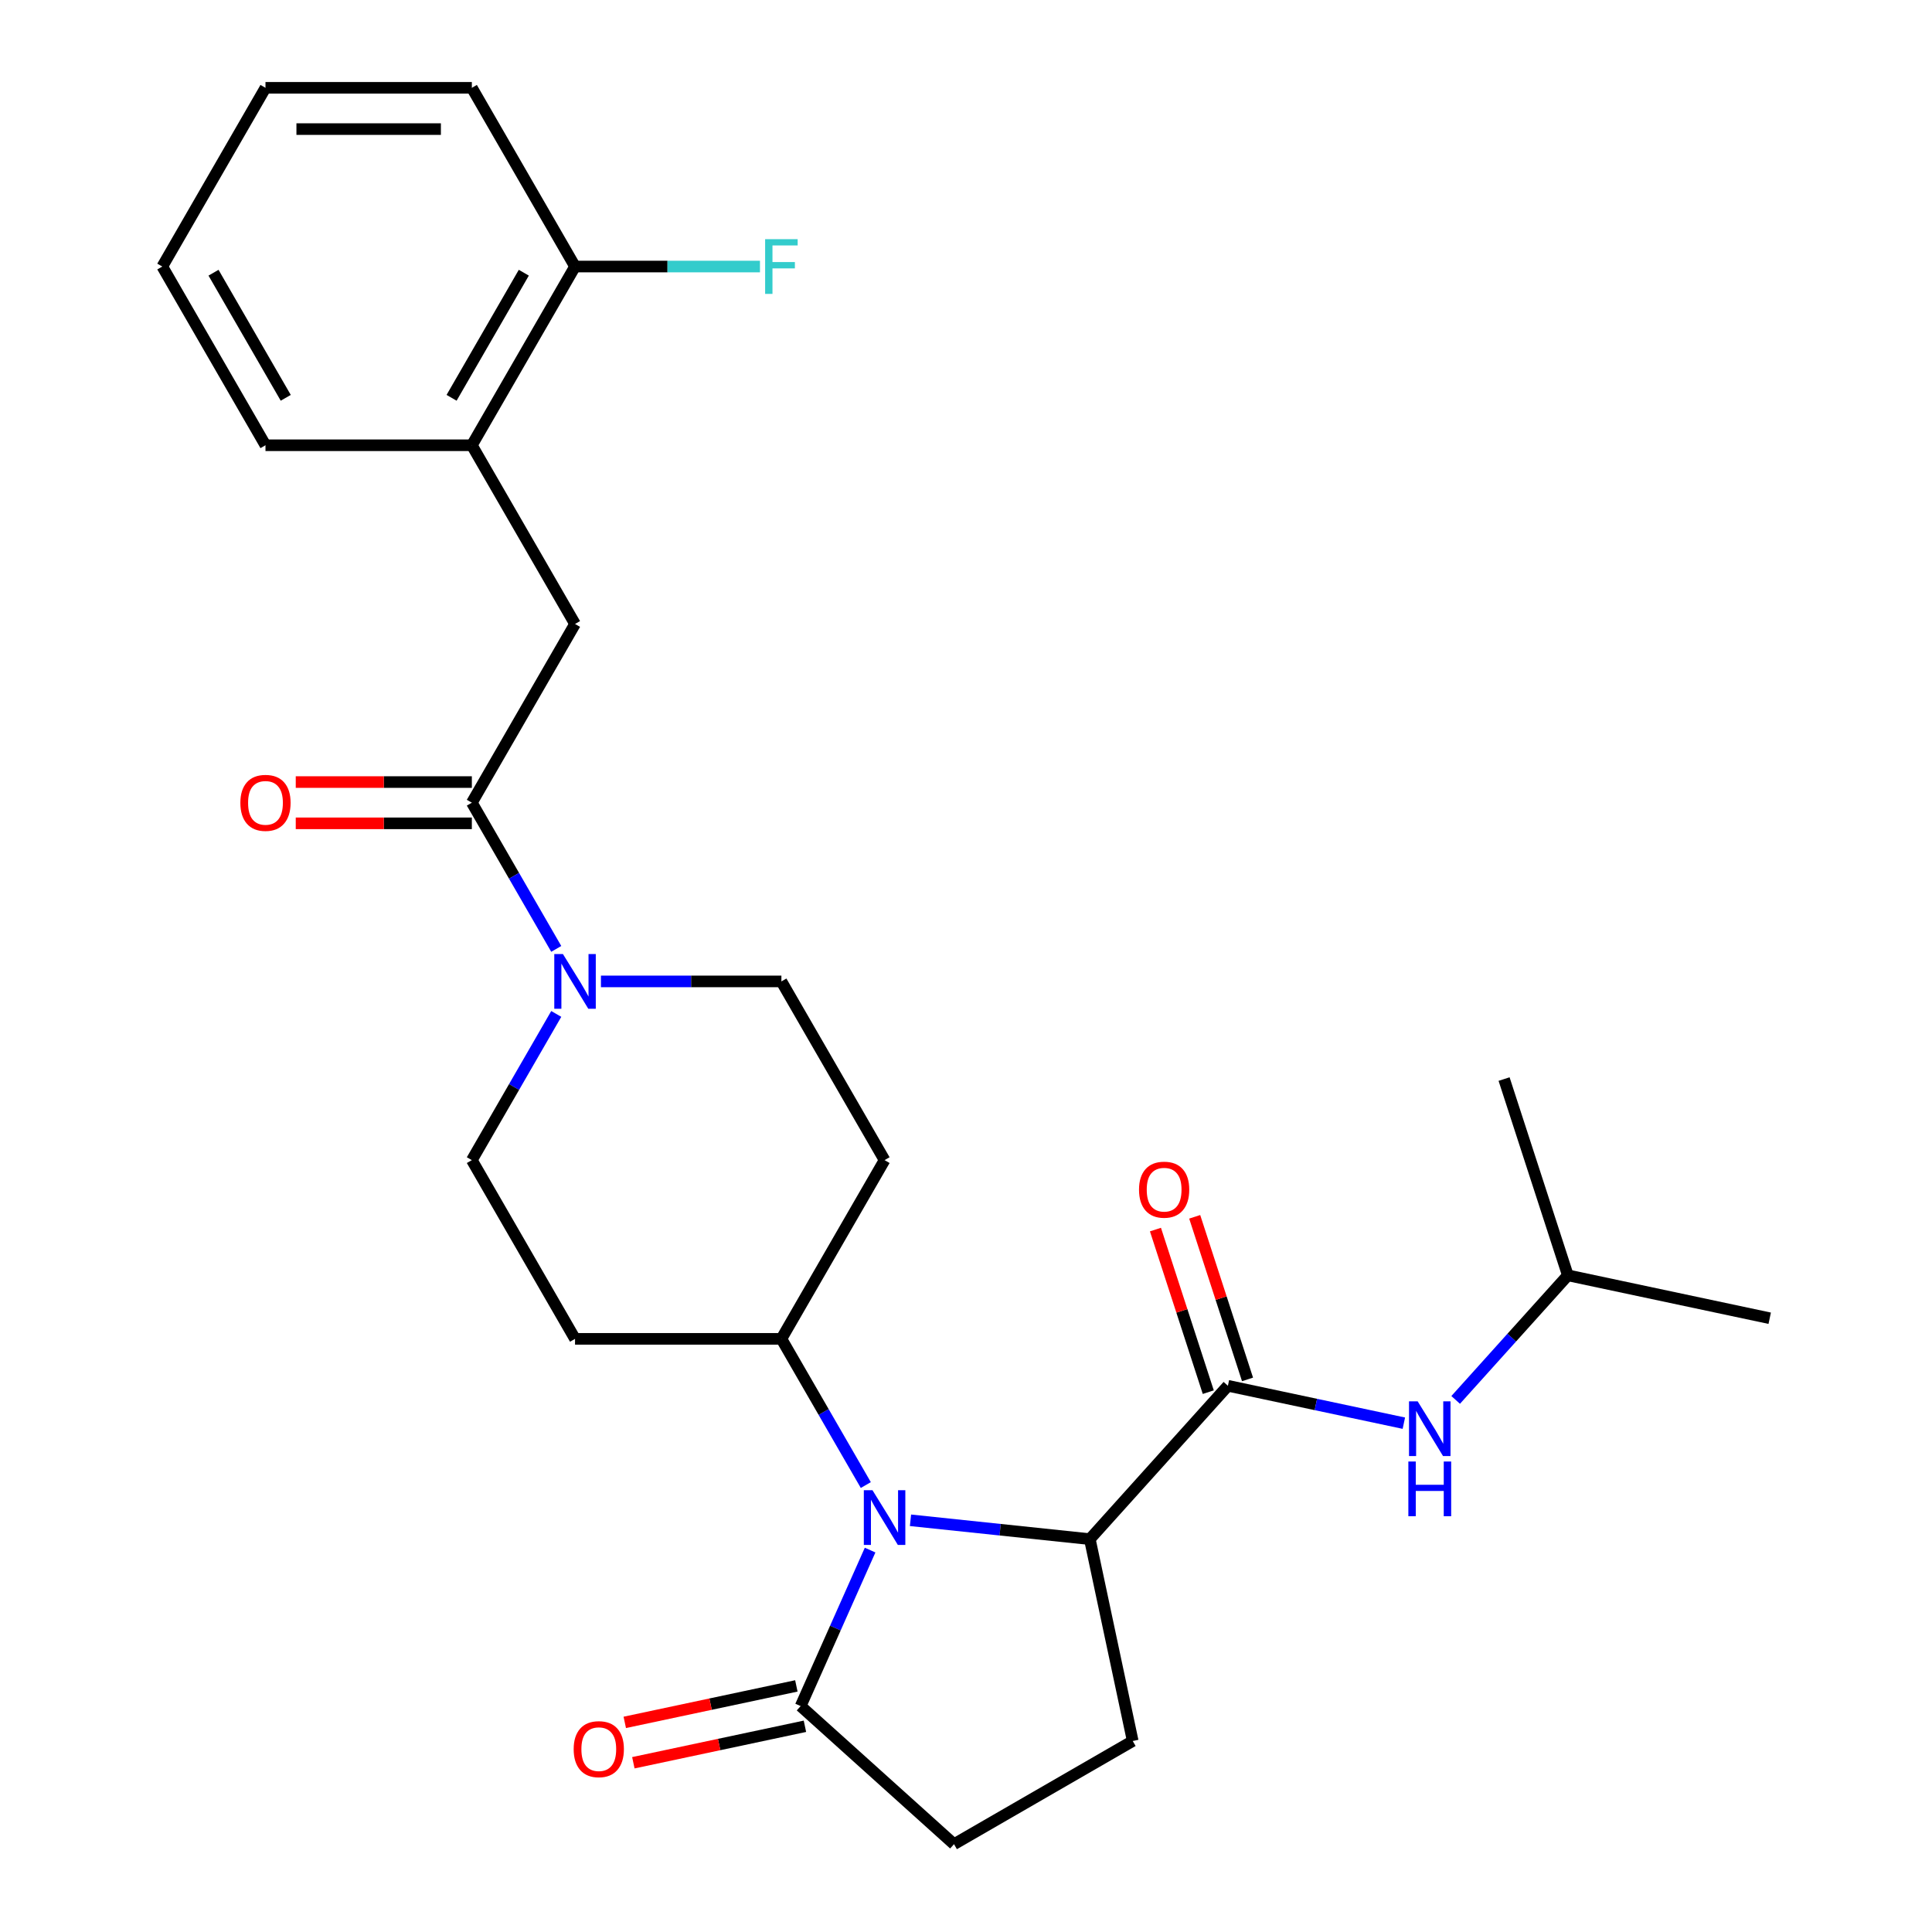 <?xml version='1.0' encoding='iso-8859-1'?>
<svg version='1.1' baseProfile='full'
              xmlns='http://www.w3.org/2000/svg'
                      xmlns:rdkit='http://www.rdkit.org/xml'
                      xmlns:xlink='http://www.w3.org/1999/xlink'
                  xml:space='preserve'
width='1000px' height='1000px' viewBox='0 0 1000 1000'>
<!-- END OF HEADER -->
<rect style='opacity:1.0;fill:#FFFFFF;stroke:none' width='1000' height='1000' x='0' y='0'> </rect>
<path class='bond-1' d='M 471.268,786.901 L 517.677,791.779' style='fill:none;fill-rule:evenodd;stroke:#0000FF;stroke-width:6px;stroke-linecap:butt;stroke-linejoin:miter;stroke-opacity:1' />
<path class='bond-1' d='M 517.677,791.779 L 564.087,796.657' style='fill:none;fill-rule:evenodd;stroke:#000000;stroke-width:6px;stroke-linecap:butt;stroke-linejoin:miter;stroke-opacity:1' />
<path class='bond-4' d='M 450.364,802.322 L 432.388,842.697' style='fill:none;fill-rule:evenodd;stroke:#0000FF;stroke-width:6px;stroke-linecap:butt;stroke-linejoin:miter;stroke-opacity:1' />
<path class='bond-4' d='M 432.388,842.697 L 414.412,883.072' style='fill:none;fill-rule:evenodd;stroke:#000000;stroke-width:6px;stroke-linecap:butt;stroke-linejoin:miter;stroke-opacity:1' />
<path class='bond-7' d='M 448.14,768.661 L 426.295,730.824' style='fill:none;fill-rule:evenodd;stroke:#0000FF;stroke-width:6px;stroke-linecap:butt;stroke-linejoin:miter;stroke-opacity:1' />
<path class='bond-7' d='M 426.295,730.824 L 404.45,692.987' style='fill:none;fill-rule:evenodd;stroke:#000000;stroke-width:6px;stroke-linecap:butt;stroke-linejoin:miter;stroke-opacity:1' />
<path class='bond-0' d='M 635.561,717.278 L 564.087,796.657' style='fill:none;fill-rule:evenodd;stroke:#000000;stroke-width:6px;stroke-linecap:butt;stroke-linejoin:miter;stroke-opacity:1' />
<path class='bond-5' d='M 635.561,717.278 L 681.096,726.957' style='fill:none;fill-rule:evenodd;stroke:#000000;stroke-width:6px;stroke-linecap:butt;stroke-linejoin:miter;stroke-opacity:1' />
<path class='bond-5' d='M 681.096,726.957 L 726.631,736.635' style='fill:none;fill-rule:evenodd;stroke:#0000FF;stroke-width:6px;stroke-linecap:butt;stroke-linejoin:miter;stroke-opacity:1' />
<path class='bond-15' d='M 645.719,713.977 L 632.047,671.899' style='fill:none;fill-rule:evenodd;stroke:#000000;stroke-width:6px;stroke-linecap:butt;stroke-linejoin:miter;stroke-opacity:1' />
<path class='bond-15' d='M 632.047,671.899 L 618.375,629.82' style='fill:none;fill-rule:evenodd;stroke:#FF0000;stroke-width:6px;stroke-linecap:butt;stroke-linejoin:miter;stroke-opacity:1' />
<path class='bond-15' d='M 625.402,720.579 L 611.73,678.5' style='fill:none;fill-rule:evenodd;stroke:#000000;stroke-width:6px;stroke-linecap:butt;stroke-linejoin:miter;stroke-opacity:1' />
<path class='bond-15' d='M 611.73,678.5 L 598.058,636.422' style='fill:none;fill-rule:evenodd;stroke:#FF0000;stroke-width:6px;stroke-linecap:butt;stroke-linejoin:miter;stroke-opacity:1' />
<path class='bond-8' d='M 564.087,796.657 L 586.295,901.138' style='fill:none;fill-rule:evenodd;stroke:#000000;stroke-width:6px;stroke-linecap:butt;stroke-linejoin:miter;stroke-opacity:1' />
<path class='bond-2' d='M 244.227,415.473 L 266.072,453.31' style='fill:none;fill-rule:evenodd;stroke:#000000;stroke-width:6px;stroke-linecap:butt;stroke-linejoin:miter;stroke-opacity:1' />
<path class='bond-2' d='M 266.072,453.31 L 287.917,491.147' style='fill:none;fill-rule:evenodd;stroke:#0000FF;stroke-width:6px;stroke-linecap:butt;stroke-linejoin:miter;stroke-opacity:1' />
<path class='bond-6' d='M 244.227,415.473 L 297.635,322.968' style='fill:none;fill-rule:evenodd;stroke:#000000;stroke-width:6px;stroke-linecap:butt;stroke-linejoin:miter;stroke-opacity:1' />
<path class='bond-16' d='M 244.227,404.792 L 198.655,404.792' style='fill:none;fill-rule:evenodd;stroke:#000000;stroke-width:6px;stroke-linecap:butt;stroke-linejoin:miter;stroke-opacity:1' />
<path class='bond-16' d='M 198.655,404.792 L 153.082,404.792' style='fill:none;fill-rule:evenodd;stroke:#FF0000;stroke-width:6px;stroke-linecap:butt;stroke-linejoin:miter;stroke-opacity:1' />
<path class='bond-16' d='M 244.227,426.155 L 198.655,426.155' style='fill:none;fill-rule:evenodd;stroke:#000000;stroke-width:6px;stroke-linecap:butt;stroke-linejoin:miter;stroke-opacity:1' />
<path class='bond-16' d='M 198.655,426.155 L 153.082,426.155' style='fill:none;fill-rule:evenodd;stroke:#FF0000;stroke-width:6px;stroke-linecap:butt;stroke-linejoin:miter;stroke-opacity:1' />
<path class='bond-3' d='M 287.917,524.808 L 266.072,562.645' style='fill:none;fill-rule:evenodd;stroke:#0000FF;stroke-width:6px;stroke-linecap:butt;stroke-linejoin:miter;stroke-opacity:1' />
<path class='bond-3' d='M 266.072,562.645 L 244.227,600.482' style='fill:none;fill-rule:evenodd;stroke:#000000;stroke-width:6px;stroke-linecap:butt;stroke-linejoin:miter;stroke-opacity:1' />
<path class='bond-28' d='M 311.045,507.978 L 357.747,507.978' style='fill:none;fill-rule:evenodd;stroke:#0000FF;stroke-width:6px;stroke-linecap:butt;stroke-linejoin:miter;stroke-opacity:1' />
<path class='bond-28' d='M 357.747,507.978 L 404.45,507.978' style='fill:none;fill-rule:evenodd;stroke:#000000;stroke-width:6px;stroke-linecap:butt;stroke-linejoin:miter;stroke-opacity:1' />
<path class='bond-14' d='M 414.412,883.072 L 493.791,954.545' style='fill:none;fill-rule:evenodd;stroke:#000000;stroke-width:6px;stroke-linecap:butt;stroke-linejoin:miter;stroke-opacity:1' />
<path class='bond-17' d='M 412.191,872.624 L 367.785,882.063' style='fill:none;fill-rule:evenodd;stroke:#000000;stroke-width:6px;stroke-linecap:butt;stroke-linejoin:miter;stroke-opacity:1' />
<path class='bond-17' d='M 367.785,882.063 L 323.38,891.501' style='fill:none;fill-rule:evenodd;stroke:#FF0000;stroke-width:6px;stroke-linecap:butt;stroke-linejoin:miter;stroke-opacity:1' />
<path class='bond-17' d='M 416.632,893.52 L 372.227,902.959' style='fill:none;fill-rule:evenodd;stroke:#000000;stroke-width:6px;stroke-linecap:butt;stroke-linejoin:miter;stroke-opacity:1' />
<path class='bond-17' d='M 372.227,902.959 L 327.822,912.398' style='fill:none;fill-rule:evenodd;stroke:#FF0000;stroke-width:6px;stroke-linecap:butt;stroke-linejoin:miter;stroke-opacity:1' />
<path class='bond-20' d='M 753.452,724.592 L 782.483,692.349' style='fill:none;fill-rule:evenodd;stroke:#0000FF;stroke-width:6px;stroke-linecap:butt;stroke-linejoin:miter;stroke-opacity:1' />
<path class='bond-20' d='M 782.483,692.349 L 811.515,660.107' style='fill:none;fill-rule:evenodd;stroke:#000000;stroke-width:6px;stroke-linecap:butt;stroke-linejoin:miter;stroke-opacity:1' />
<path class='bond-9' d='M 297.635,322.968 L 244.227,230.464' style='fill:none;fill-rule:evenodd;stroke:#000000;stroke-width:6px;stroke-linecap:butt;stroke-linejoin:miter;stroke-opacity:1' />
<path class='bond-10' d='M 404.45,692.987 L 457.857,600.482' style='fill:none;fill-rule:evenodd;stroke:#000000;stroke-width:6px;stroke-linecap:butt;stroke-linejoin:miter;stroke-opacity:1' />
<path class='bond-11' d='M 404.45,692.987 L 297.635,692.987' style='fill:none;fill-rule:evenodd;stroke:#000000;stroke-width:6px;stroke-linecap:butt;stroke-linejoin:miter;stroke-opacity:1' />
<path class='bond-27' d='M 586.295,901.138 L 493.791,954.545' style='fill:none;fill-rule:evenodd;stroke:#000000;stroke-width:6px;stroke-linecap:butt;stroke-linejoin:miter;stroke-opacity:1' />
<path class='bond-18' d='M 244.227,230.464 L 297.635,137.959' style='fill:none;fill-rule:evenodd;stroke:#000000;stroke-width:6px;stroke-linecap:butt;stroke-linejoin:miter;stroke-opacity:1' />
<path class='bond-18' d='M 233.737,205.907 L 271.122,141.153' style='fill:none;fill-rule:evenodd;stroke:#000000;stroke-width:6px;stroke-linecap:butt;stroke-linejoin:miter;stroke-opacity:1' />
<path class='bond-21' d='M 244.227,230.464 L 137.412,230.464' style='fill:none;fill-rule:evenodd;stroke:#000000;stroke-width:6px;stroke-linecap:butt;stroke-linejoin:miter;stroke-opacity:1' />
<path class='bond-13' d='M 457.857,600.482 L 404.45,507.978' style='fill:none;fill-rule:evenodd;stroke:#000000;stroke-width:6px;stroke-linecap:butt;stroke-linejoin:miter;stroke-opacity:1' />
<path class='bond-12' d='M 297.635,692.987 L 244.227,600.482' style='fill:none;fill-rule:evenodd;stroke:#000000;stroke-width:6px;stroke-linecap:butt;stroke-linejoin:miter;stroke-opacity:1' />
<path class='bond-19' d='M 297.635,137.959 L 345.497,137.959' style='fill:none;fill-rule:evenodd;stroke:#000000;stroke-width:6px;stroke-linecap:butt;stroke-linejoin:miter;stroke-opacity:1' />
<path class='bond-19' d='M 345.497,137.959 L 393.359,137.959' style='fill:none;fill-rule:evenodd;stroke:#33CCCC;stroke-width:6px;stroke-linecap:butt;stroke-linejoin:miter;stroke-opacity:1' />
<path class='bond-22' d='M 297.635,137.959 L 244.227,45.455' style='fill:none;fill-rule:evenodd;stroke:#000000;stroke-width:6px;stroke-linecap:butt;stroke-linejoin:miter;stroke-opacity:1' />
<path class='bond-23' d='M 811.515,660.107 L 915.996,682.315' style='fill:none;fill-rule:evenodd;stroke:#000000;stroke-width:6px;stroke-linecap:butt;stroke-linejoin:miter;stroke-opacity:1' />
<path class='bond-24' d='M 811.515,660.107 L 778.507,558.519' style='fill:none;fill-rule:evenodd;stroke:#000000;stroke-width:6px;stroke-linecap:butt;stroke-linejoin:miter;stroke-opacity:1' />
<path class='bond-25' d='M 137.412,230.464 L 84.004,137.959' style='fill:none;fill-rule:evenodd;stroke:#000000;stroke-width:6px;stroke-linecap:butt;stroke-linejoin:miter;stroke-opacity:1' />
<path class='bond-25' d='M 147.902,205.907 L 110.516,141.153' style='fill:none;fill-rule:evenodd;stroke:#000000;stroke-width:6px;stroke-linecap:butt;stroke-linejoin:miter;stroke-opacity:1' />
<path class='bond-29' d='M 244.227,45.455 L 137.412,45.455' style='fill:none;fill-rule:evenodd;stroke:#000000;stroke-width:6px;stroke-linecap:butt;stroke-linejoin:miter;stroke-opacity:1' />
<path class='bond-29' d='M 228.205,66.818 L 153.434,66.818' style='fill:none;fill-rule:evenodd;stroke:#000000;stroke-width:6px;stroke-linecap:butt;stroke-linejoin:miter;stroke-opacity:1' />
<path class='bond-26' d='M 84.004,137.959 L 137.412,45.455' style='fill:none;fill-rule:evenodd;stroke:#000000;stroke-width:6px;stroke-linecap:butt;stroke-linejoin:miter;stroke-opacity:1' />
<path  class='atom-0' d='M 451.597 771.332
L 460.877 786.332
Q 461.797 787.812, 463.277 790.492
Q 464.757 793.172, 464.837 793.332
L 464.837 771.332
L 468.597 771.332
L 468.597 799.652
L 464.717 799.652
L 454.757 783.252
Q 453.597 781.332, 452.357 779.132
Q 451.157 776.932, 450.797 776.252
L 450.797 799.652
L 447.117 799.652
L 447.117 771.332
L 451.597 771.332
' fill='#0000FF'/>
<path  class='atom-4' d='M 291.375 493.818
L 300.655 508.818
Q 301.575 510.298, 303.055 512.978
Q 304.535 515.658, 304.615 515.818
L 304.615 493.818
L 308.375 493.818
L 308.375 522.138
L 304.495 522.138
L 294.535 505.738
Q 293.375 503.818, 292.135 501.618
Q 290.935 499.418, 290.575 498.738
L 290.575 522.138
L 286.895 522.138
L 286.895 493.818
L 291.375 493.818
' fill='#0000FF'/>
<path  class='atom-6' d='M 733.782 725.326
L 743.062 740.326
Q 743.982 741.806, 745.462 744.486
Q 746.942 747.166, 747.022 747.326
L 747.022 725.326
L 750.782 725.326
L 750.782 753.646
L 746.902 753.646
L 736.942 737.246
Q 735.782 735.326, 734.542 733.126
Q 733.342 730.926, 732.982 730.246
L 732.982 753.646
L 729.302 753.646
L 729.302 725.326
L 733.782 725.326
' fill='#0000FF'/>
<path  class='atom-6' d='M 728.962 756.478
L 732.802 756.478
L 732.802 768.518
L 747.282 768.518
L 747.282 756.478
L 751.122 756.478
L 751.122 784.798
L 747.282 784.798
L 747.282 771.718
L 732.802 771.718
L 732.802 784.798
L 728.962 784.798
L 728.962 756.478
' fill='#0000FF'/>
<path  class='atom-16' d='M 589.553 615.771
Q 589.553 608.971, 592.913 605.171
Q 596.273 601.371, 602.553 601.371
Q 608.833 601.371, 612.193 605.171
Q 615.553 608.971, 615.553 615.771
Q 615.553 622.651, 612.153 626.571
Q 608.753 630.451, 602.553 630.451
Q 596.313 630.451, 592.913 626.571
Q 589.553 622.691, 589.553 615.771
M 602.553 627.251
Q 606.873 627.251, 609.193 624.371
Q 611.553 621.451, 611.553 615.771
Q 611.553 610.211, 609.193 607.411
Q 606.873 604.571, 602.553 604.571
Q 598.233 604.571, 595.873 607.371
Q 593.553 610.171, 593.553 615.771
Q 593.553 621.491, 595.873 624.371
Q 598.233 627.251, 602.553 627.251
' fill='#FF0000'/>
<path  class='atom-17' d='M 124.412 415.553
Q 124.412 408.753, 127.772 404.953
Q 131.132 401.153, 137.412 401.153
Q 143.692 401.153, 147.052 404.953
Q 150.412 408.753, 150.412 415.553
Q 150.412 422.433, 147.012 426.353
Q 143.612 430.233, 137.412 430.233
Q 131.172 430.233, 127.772 426.353
Q 124.412 422.473, 124.412 415.553
M 137.412 427.033
Q 141.732 427.033, 144.052 424.153
Q 146.412 421.233, 146.412 415.553
Q 146.412 409.993, 144.052 407.193
Q 141.732 404.353, 137.412 404.353
Q 133.092 404.353, 130.732 407.153
Q 128.412 409.953, 128.412 415.553
Q 128.412 421.273, 130.732 424.153
Q 133.092 427.033, 137.412 427.033
' fill='#FF0000'/>
<path  class='atom-18' d='M 296.931 905.36
Q 296.931 898.56, 300.291 894.76
Q 303.651 890.96, 309.931 890.96
Q 316.211 890.96, 319.571 894.76
Q 322.931 898.56, 322.931 905.36
Q 322.931 912.24, 319.531 916.16
Q 316.131 920.04, 309.931 920.04
Q 303.691 920.04, 300.291 916.16
Q 296.931 912.28, 296.931 905.36
M 309.931 916.84
Q 314.251 916.84, 316.571 913.96
Q 318.931 911.04, 318.931 905.36
Q 318.931 899.8, 316.571 897
Q 314.251 894.16, 309.931 894.16
Q 305.611 894.16, 303.251 896.96
Q 300.931 899.76, 300.931 905.36
Q 300.931 911.08, 303.251 913.96
Q 305.611 916.84, 309.931 916.84
' fill='#FF0000'/>
<path  class='atom-20' d='M 396.03 123.799
L 412.87 123.799
L 412.87 127.039
L 399.83 127.039
L 399.83 135.639
L 411.43 135.639
L 411.43 138.919
L 399.83 138.919
L 399.83 152.119
L 396.03 152.119
L 396.03 123.799
' fill='#33CCCC'/>
</svg>
